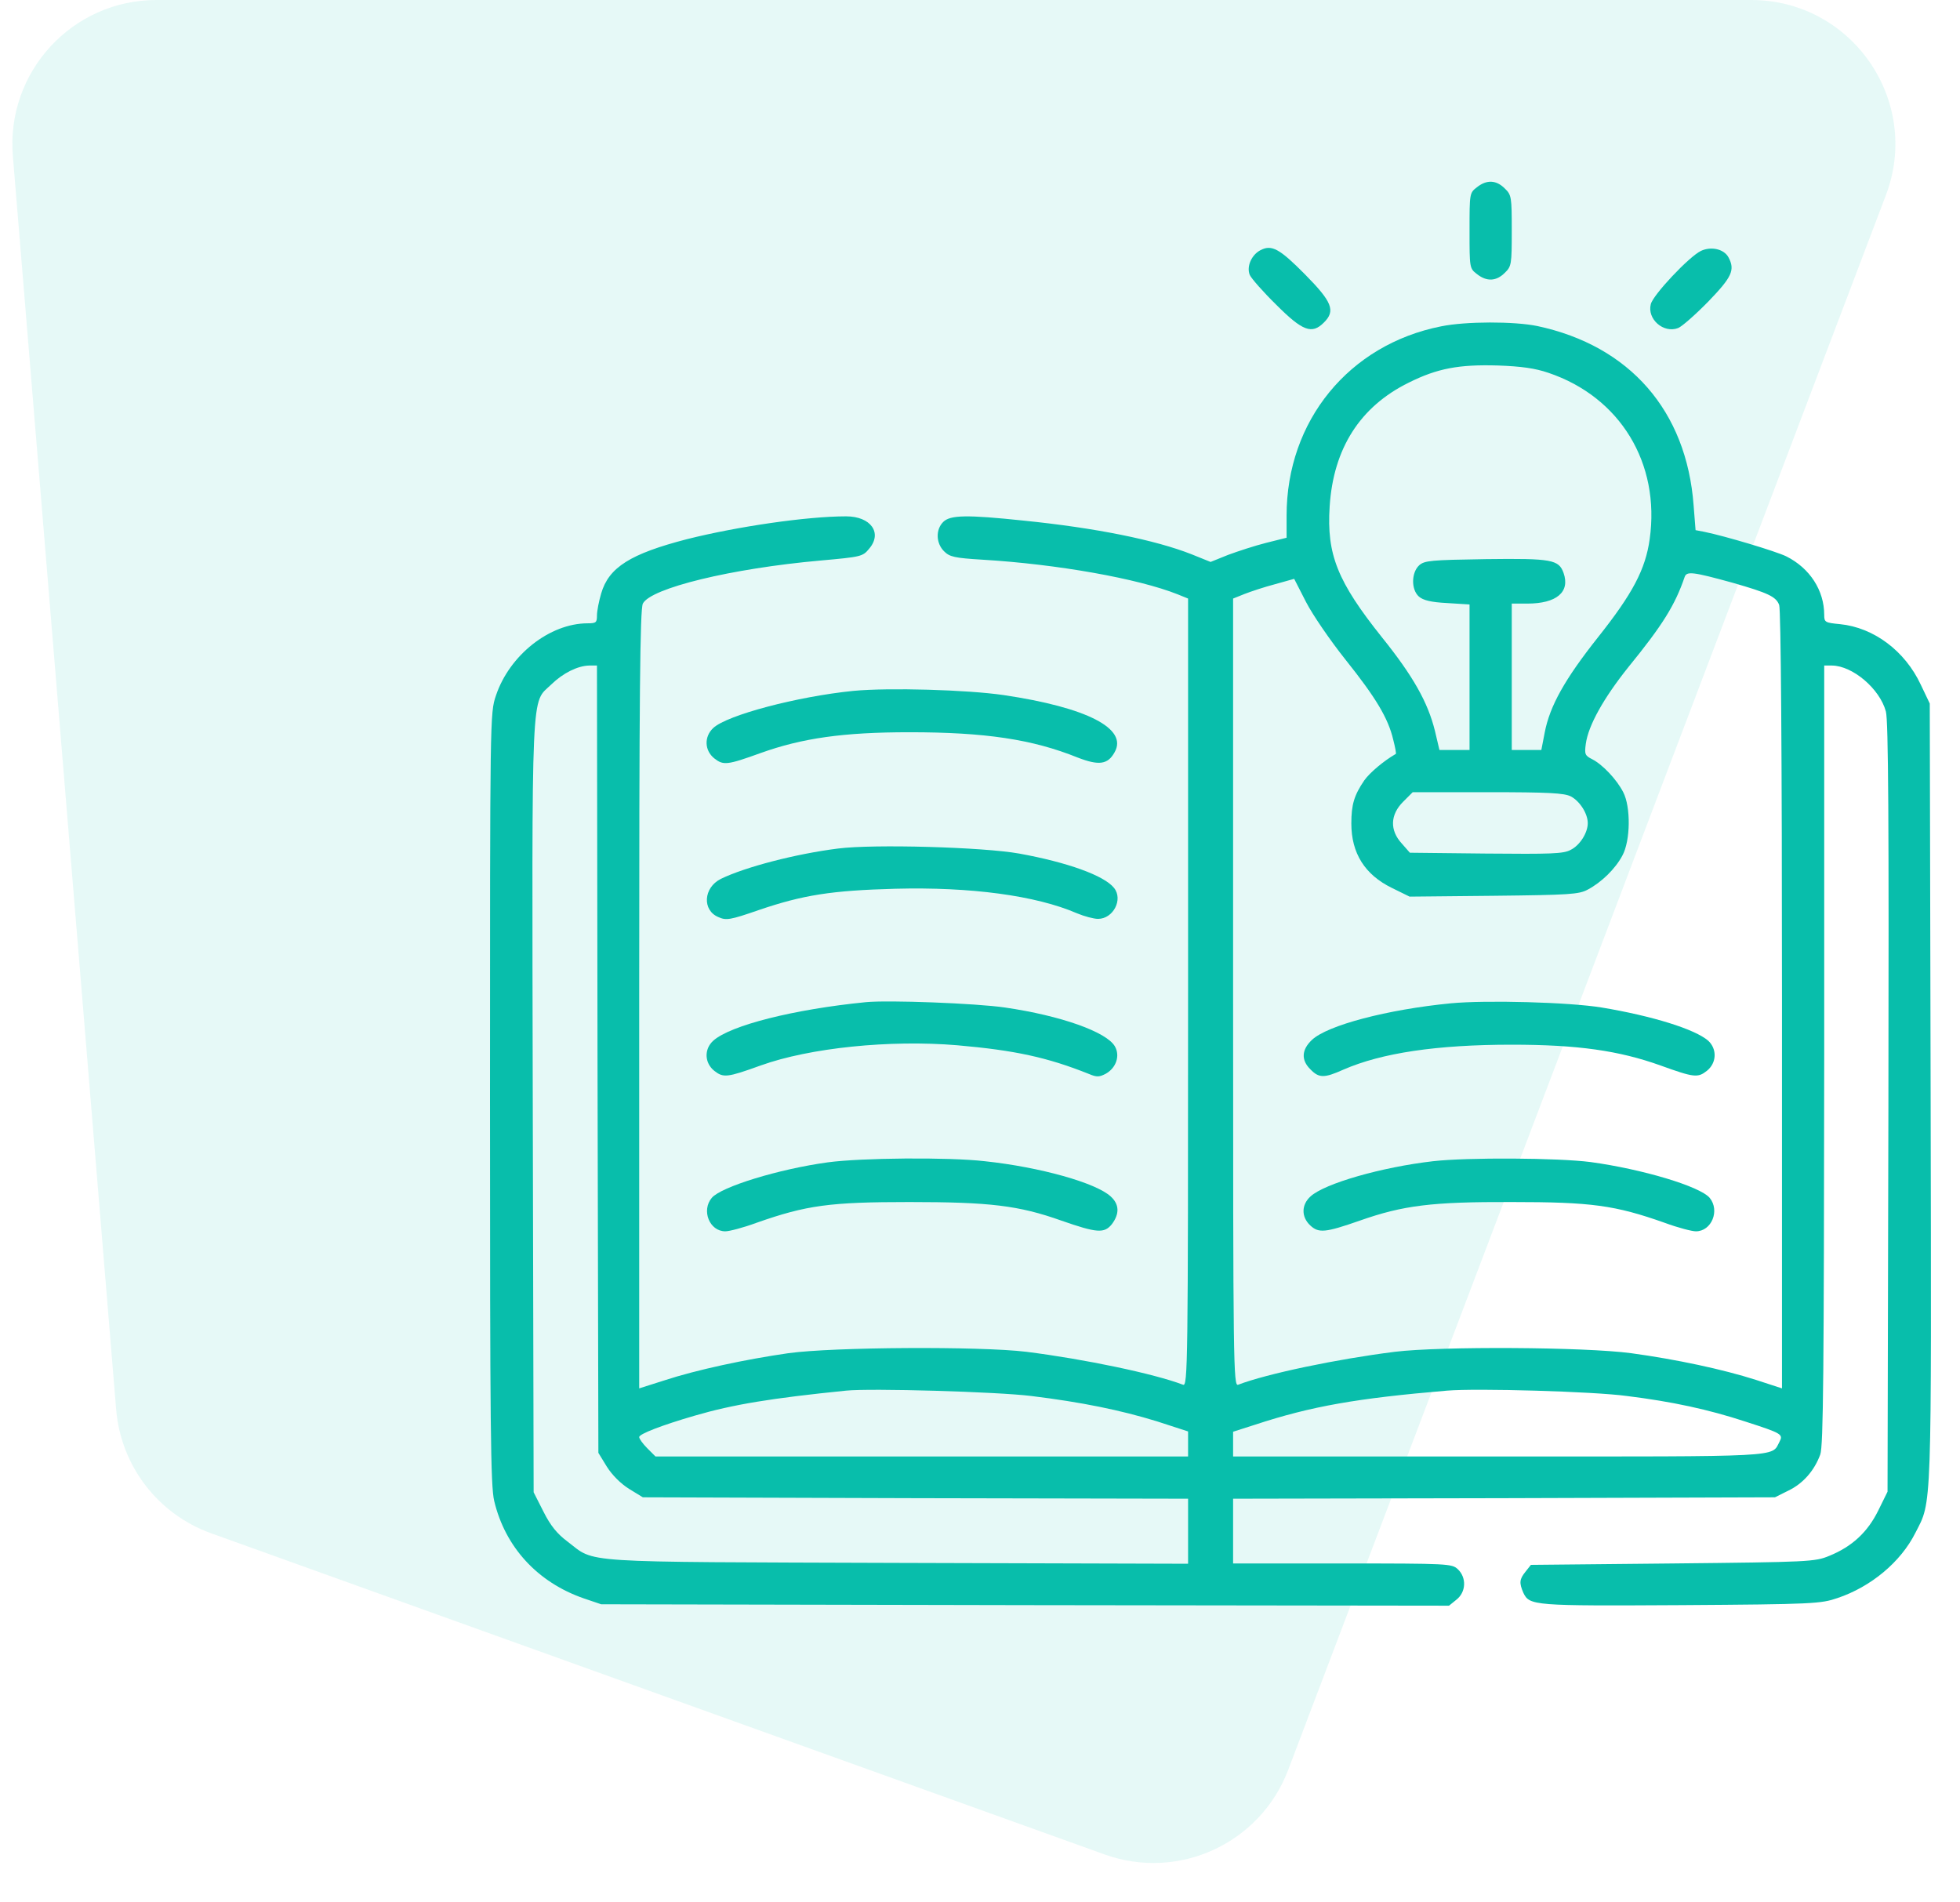 <svg width="68" height="66" viewBox="0 0 68 66" fill="none" xmlns="http://www.w3.org/2000/svg">
<path opacity="0.1" d="M60.754 0H5.429C2.506 0 0.206 2.497 0.446 5.411L4.03 48.899C4.191 50.852 5.478 52.531 7.322 53.194L38.325 64.338C40.891 65.261 43.723 63.957 44.691 61.407L65.428 6.774C66.671 3.503 64.254 0 60.754 0Z" fill="#08BEAB"/>
<path d="M51.238 6.498C50.984 6.693 50.984 6.713 50.984 8.002C50.984 9.291 50.984 9.31 51.238 9.506C51.58 9.779 51.912 9.76 52.205 9.467C52.44 9.242 52.449 9.174 52.449 8.002C52.449 6.83 52.44 6.762 52.205 6.537C51.912 6.244 51.58 6.225 51.238 6.498Z" fill="#08BEAB"/>
<path d="M43.738 8.676C43.426 8.832 43.24 9.242 43.358 9.535C43.406 9.652 43.826 10.131 44.285 10.58C45.193 11.488 45.516 11.605 45.926 11.195C46.346 10.785 46.219 10.473 45.272 9.516C44.393 8.627 44.119 8.48 43.738 8.676Z" fill="#08BEAB"/>
<path d="M59.012 8.705C58.602 8.9 57.352 10.229 57.273 10.551C57.137 11.068 57.713 11.576 58.221 11.381C58.348 11.332 58.816 10.922 59.266 10.463C60.086 9.613 60.203 9.369 59.969 8.93C59.812 8.637 59.363 8.539 59.012 8.705Z" fill="#08BEAB"/>
<path d="M49.998 11.322C46.795 11.957 44.637 14.604 44.637 17.885V18.656L43.934 18.832C43.543 18.93 42.947 19.125 42.605 19.252L42 19.496L41.346 19.232C40.086 18.734 38.016 18.314 35.506 18.061C33.543 17.855 32.967 17.865 32.723 18.109C32.459 18.373 32.469 18.842 32.752 19.125C32.947 19.32 33.113 19.359 34.09 19.418C36.688 19.574 39.48 20.072 40.857 20.619L41.219 20.766V34.438C41.219 47.416 41.209 48.109 41.043 48.041C40.047 47.66 37.625 47.152 35.603 46.898C33.973 46.703 28.914 46.732 27.352 46.947C25.857 47.162 24.168 47.523 23.035 47.895L22.176 48.168V34.672C22.176 24.066 22.205 21.137 22.303 20.941C22.576 20.404 25.379 19.721 28.465 19.447C29.871 19.32 29.93 19.311 30.154 19.037C30.623 18.49 30.213 17.914 29.354 17.914C27.996 17.914 25.584 18.266 23.836 18.705C21.873 19.213 21.121 19.682 20.857 20.59C20.779 20.854 20.711 21.195 20.711 21.352C20.711 21.596 20.682 21.625 20.389 21.625C19.07 21.625 17.674 22.729 17.205 24.135C17 24.74 17 24.818 17 38.1C17 49.545 17.02 51.547 17.146 52.074C17.527 53.676 18.65 54.897 20.252 55.453L20.857 55.658L35.565 55.688L50.272 55.707L50.525 55.502C50.867 55.238 50.887 54.73 50.574 54.438C50.369 54.252 50.252 54.242 46.57 54.242H42.781V53.119V51.996L52.186 51.977L61.58 51.947L62.049 51.713C62.557 51.469 62.947 51.02 63.152 50.463C63.26 50.16 63.279 47.611 63.289 36.586V23.09H63.562C64.275 23.1 65.213 23.891 65.428 24.682C65.516 24.984 65.535 28.559 65.516 38.422L65.486 51.752L65.164 52.406C64.793 53.158 64.256 53.656 63.465 53.978C62.967 54.184 62.772 54.193 58.035 54.242L53.113 54.291L52.928 54.525C52.713 54.789 52.703 54.916 52.85 55.258C53.065 55.707 53.191 55.717 58.318 55.688C62.928 55.658 63.172 55.639 63.748 55.443C64.91 55.053 65.945 54.193 66.453 53.178C67.029 52.055 67.01 52.631 66.981 37.914L66.951 24.408L66.639 23.754C66.092 22.582 65.008 21.771 63.836 21.654C63.318 21.605 63.289 21.586 63.289 21.332C63.289 20.482 62.791 19.711 61.971 19.301C61.609 19.125 59.852 18.598 59.129 18.451L58.826 18.393L58.758 17.533C58.514 14.252 56.541 11.996 53.338 11.312C52.537 11.146 50.857 11.146 49.998 11.322ZM53.719 12.934C56.209 13.773 57.605 16.068 57.234 18.705C57.088 19.75 56.648 20.59 55.438 22.113C54.285 23.568 53.768 24.496 53.592 25.414L53.475 26.02H52.967H52.449V23.48V20.941H52.986C54.002 20.941 54.48 20.541 54.246 19.877C54.08 19.418 53.846 19.369 51.561 19.398C49.637 19.428 49.422 19.447 49.236 19.613C48.963 19.867 48.953 20.453 49.227 20.697C49.373 20.824 49.637 20.893 50.203 20.922L50.984 20.971V23.49V26.02H50.457H49.94L49.783 25.355C49.539 24.369 49.031 23.461 47.947 22.113C46.404 20.18 46.023 19.242 46.131 17.572C46.258 15.561 47.186 14.105 48.875 13.275C49.871 12.777 50.623 12.641 51.961 12.68C52.781 12.709 53.26 12.777 53.719 12.934ZM60.115 20.219C61.336 20.57 61.619 20.697 61.727 20.99C61.785 21.156 61.824 26.029 61.824 34.711V48.168L60.926 47.875C59.764 47.504 58.162 47.162 56.59 46.947C54.978 46.732 50.018 46.703 48.397 46.898C46.375 47.152 43.953 47.66 42.957 48.041C42.791 48.109 42.781 47.416 42.781 34.438V20.766L43.172 20.609C43.397 20.521 43.865 20.365 44.236 20.268L44.9 20.082L45.31 20.883C45.535 21.322 46.15 22.221 46.688 22.895C47.732 24.203 48.162 24.916 48.338 25.668C48.406 25.932 48.445 26.146 48.426 26.156C48.016 26.391 47.527 26.801 47.332 27.074C46.98 27.592 46.883 27.914 46.883 28.568C46.883 29.604 47.352 30.346 48.289 30.805L48.904 31.107L51.824 31.078C54.451 31.049 54.783 31.029 55.086 30.863C55.565 30.609 56.043 30.141 56.287 29.682C56.57 29.164 56.58 27.992 56.316 27.484C56.092 27.045 55.603 26.527 55.242 26.342C54.988 26.215 54.969 26.166 55.018 25.805C55.105 25.17 55.633 24.223 56.492 23.148C57.693 21.674 58.113 20.99 58.445 20.023C58.514 19.809 58.728 19.838 60.115 20.219ZM20.73 36.742L20.76 50.404L21.053 50.883C21.238 51.176 21.531 51.469 21.824 51.654L22.303 51.947L31.766 51.977L41.219 51.996V53.129V54.252L31.141 54.223C19.861 54.184 20.691 54.242 19.686 53.48C19.334 53.217 19.1 52.934 18.855 52.445L18.514 51.772L18.484 38.393C18.455 23.49 18.416 24.438 19.129 23.744C19.529 23.354 20.037 23.1 20.438 23.09H20.711L20.73 36.742ZM54.5 27.631C54.812 27.797 55.086 28.227 55.086 28.559C55.086 28.891 54.812 29.33 54.49 29.486C54.246 29.623 53.797 29.633 51.561 29.613L48.914 29.584L48.631 29.262C48.211 28.803 48.23 28.266 48.68 27.816L49.012 27.484H51.609C53.748 27.484 54.266 27.514 54.5 27.631ZM35.779 48.432C37.527 48.647 38.865 48.92 40.135 49.31L41.219 49.662V50.092V50.531H31.98H22.742L22.459 50.248C22.303 50.092 22.176 49.916 22.176 49.857C22.176 49.75 22.957 49.447 24.1 49.115C25.438 48.725 26.746 48.51 29.354 48.246C30.203 48.158 34.598 48.285 35.779 48.432ZM56.443 48.432C58.016 48.627 59.275 48.9 60.555 49.32C61.824 49.73 61.873 49.76 61.736 50.023C61.453 50.56 61.961 50.531 51.99 50.531H42.781V50.102V49.672L43.543 49.428C45.506 48.783 47.088 48.51 50.203 48.246C51.219 48.158 55.301 48.275 56.443 48.432Z" fill="#08BEAB"/>
<path d="M50.33 34.809C48.133 35.023 46.053 35.57 45.516 36.078C45.154 36.42 45.135 36.781 45.467 37.103C45.76 37.406 45.945 37.406 46.599 37.113C47.937 36.527 49.861 36.244 52.449 36.244C54.734 36.244 56.17 36.449 57.615 36.967C58.777 37.387 58.904 37.397 59.217 37.152C59.559 36.879 59.578 36.4 59.266 36.107C58.806 35.707 57.332 35.248 55.574 34.955C54.451 34.77 51.56 34.691 50.33 34.809Z" fill="#08BEAB"/>
<path d="M49.715 40.287C47.938 40.492 45.955 41.059 45.467 41.508C45.145 41.801 45.145 42.221 45.457 42.514C45.75 42.787 45.975 42.768 47.176 42.348C48.68 41.82 49.666 41.693 52.449 41.703C55.203 41.703 56.023 41.81 57.762 42.426C58.211 42.592 58.699 42.719 58.836 42.719C59.383 42.719 59.676 41.996 59.315 41.557C58.973 41.156 56.971 40.56 55.184 40.316C54.061 40.17 50.916 40.15 49.715 40.287Z" fill="#08BEAB"/>
<path d="M29.607 23.969C27.664 24.164 25.223 24.808 24.744 25.258C24.422 25.561 24.441 26.039 24.783 26.312C25.096 26.557 25.223 26.547 26.385 26.127C27.83 25.609 29.256 25.404 31.551 25.404C34.178 25.404 35.818 25.648 37.391 26.283C38.123 26.566 38.435 26.527 38.67 26.098C39.139 25.277 37.713 24.545 34.822 24.115C33.553 23.93 30.838 23.852 29.607 23.969Z" fill="#08BEAB"/>
<path d="M29.08 29.438C27.605 29.623 25.848 30.082 25.008 30.492C24.402 30.795 24.354 31.586 24.93 31.82C25.193 31.938 25.33 31.918 26.316 31.576C27.859 31.049 28.855 30.893 31.062 30.834C33.67 30.766 35.936 31.068 37.361 31.684C37.615 31.791 37.947 31.879 38.094 31.879C38.621 31.879 38.973 31.205 38.65 30.805C38.309 30.375 37.029 29.916 35.359 29.613C34.109 29.389 30.311 29.281 29.08 29.438Z" fill="#08BEAB"/>
<path d="M30.037 34.769C27.557 35.014 25.34 35.57 24.744 36.107C24.422 36.4 24.441 36.879 24.783 37.152C25.096 37.396 25.223 37.387 26.385 36.967C28.094 36.351 30.877 36.068 33.211 36.264C35.213 36.439 36.336 36.683 37.781 37.26C38.055 37.377 38.143 37.367 38.367 37.25C38.728 37.045 38.865 36.625 38.68 36.303C38.397 35.804 36.814 35.238 34.871 34.955C33.875 34.808 30.818 34.691 30.037 34.769Z" fill="#08BEAB"/>
<path d="M28.719 40.326C27.01 40.56 25.018 41.176 24.695 41.557C24.324 41.996 24.617 42.719 25.164 42.719C25.301 42.719 25.789 42.592 26.238 42.426C27.986 41.81 28.797 41.703 31.551 41.703C34.334 41.703 35.34 41.82 36.824 42.348C38.055 42.777 38.309 42.797 38.572 42.475C38.846 42.113 38.836 41.781 38.533 41.508C38.025 41.039 36.092 40.492 34.168 40.287C32.898 40.141 29.871 40.17 28.719 40.326Z" fill="#08BEAB"/>
</svg>
